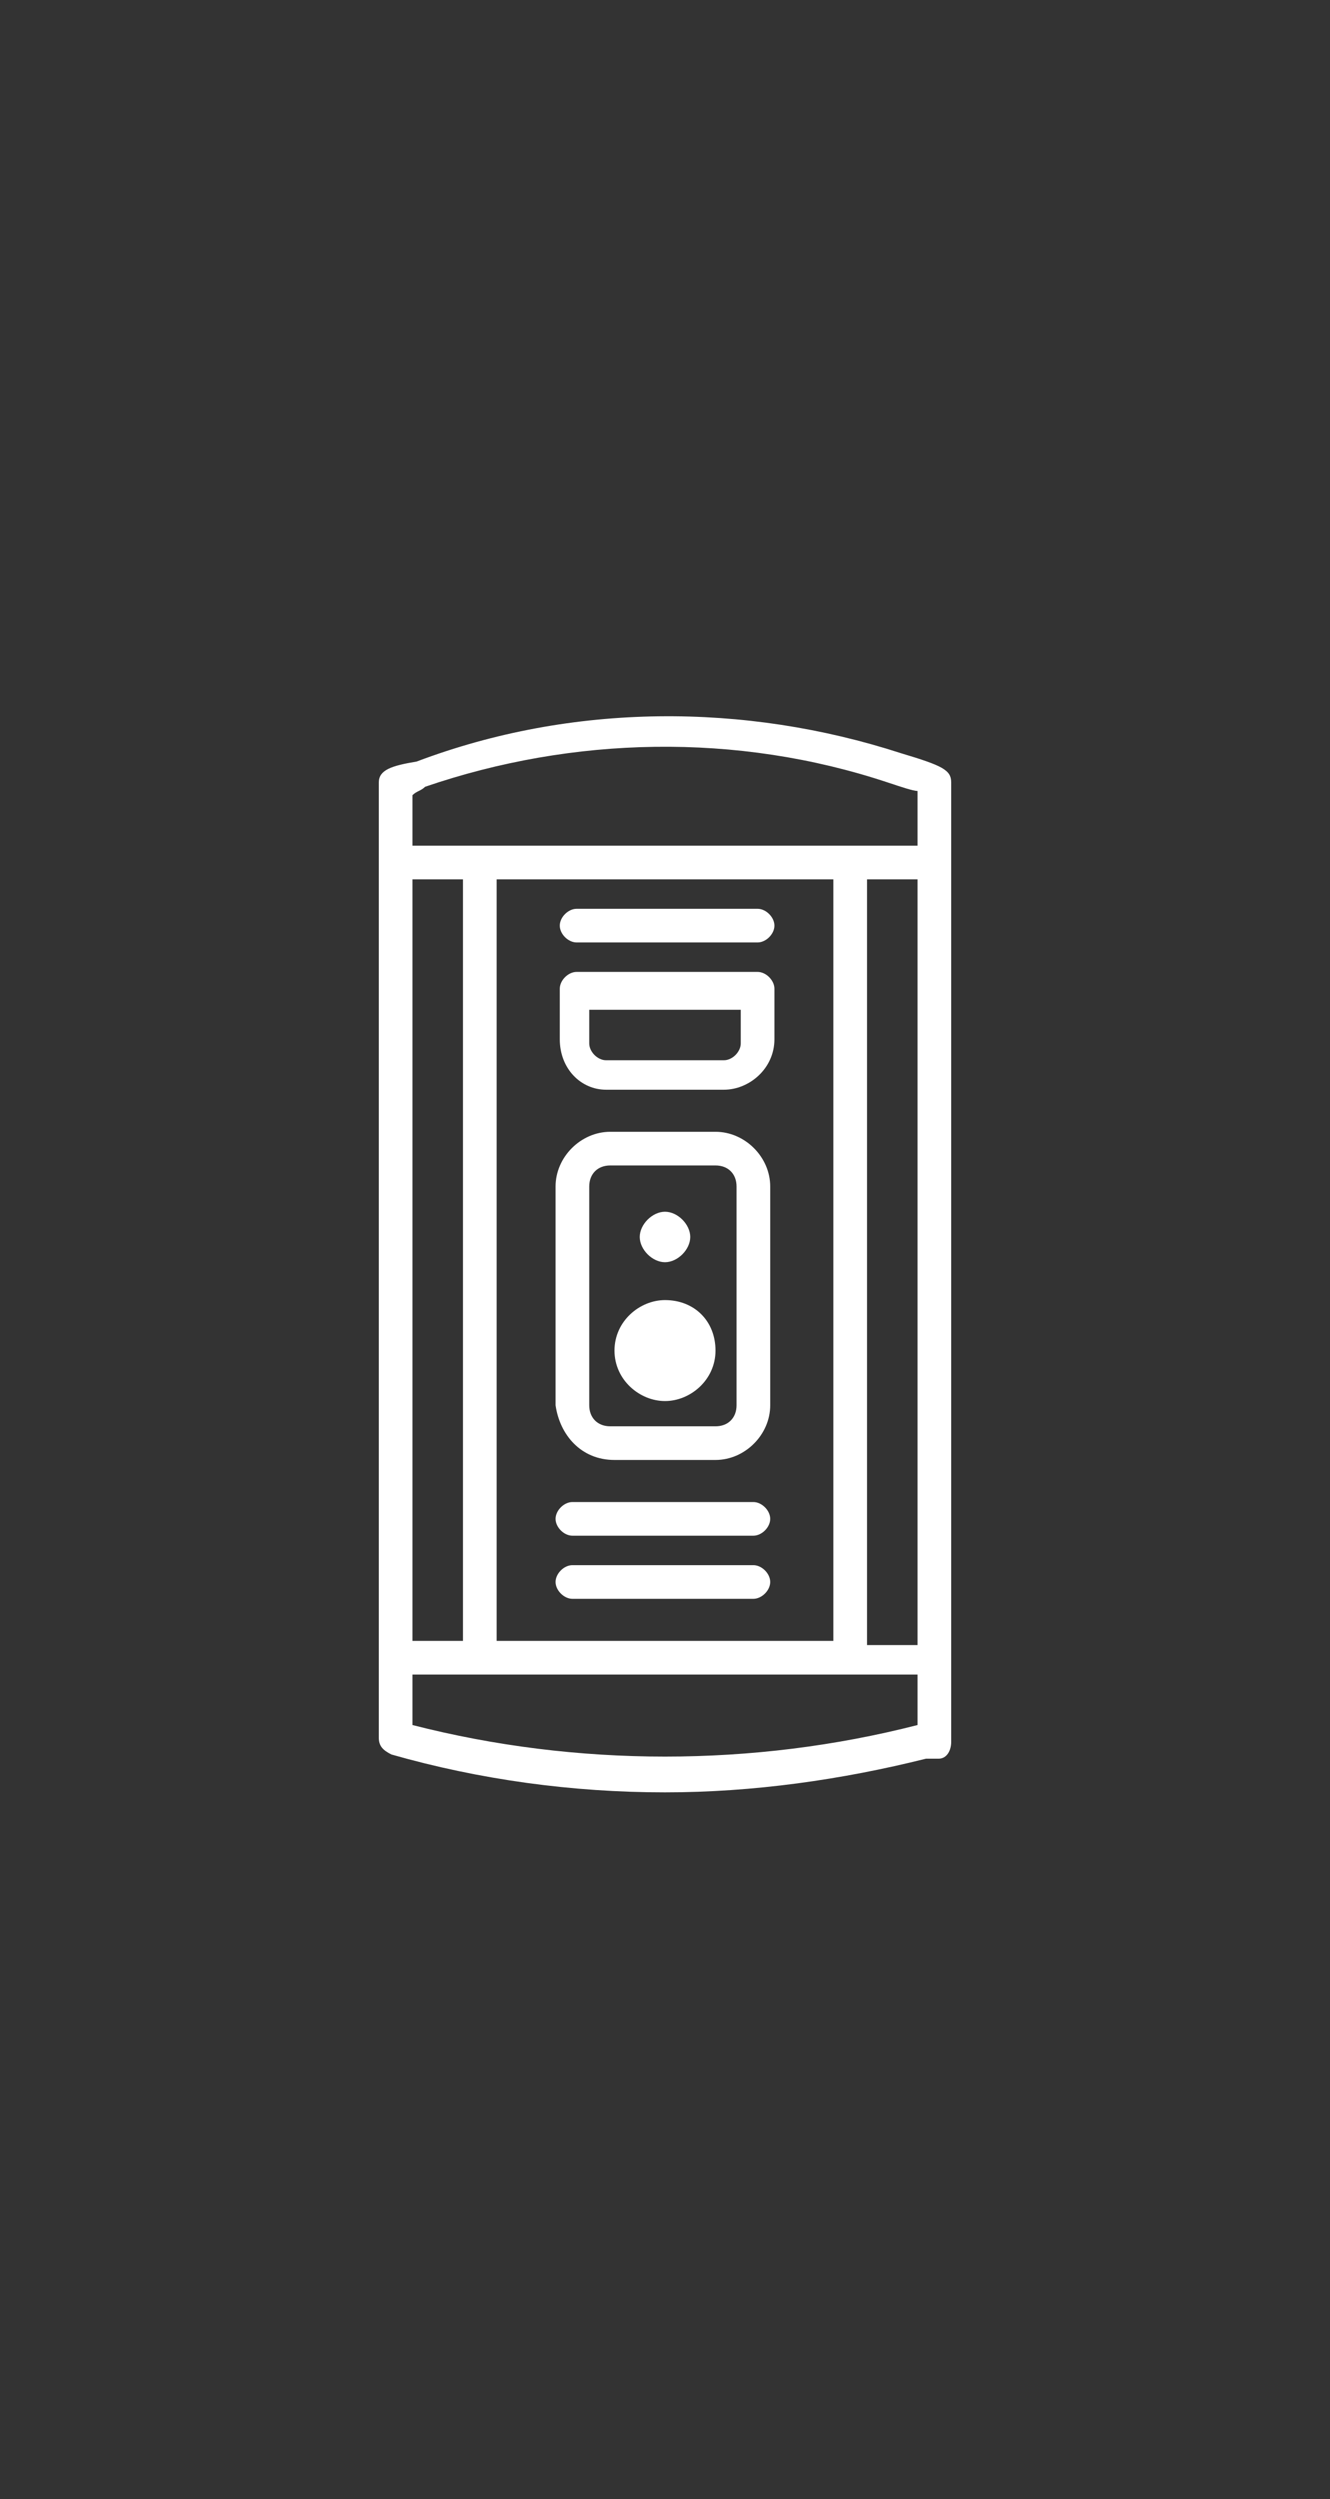 <?xml version="1.0" encoding="utf-8"?>
<!-- Generator: Adobe Illustrator 25.0.1, SVG Export Plug-In . SVG Version: 6.00 Build 0)  -->
<svg version="1.1" id="Layer_1" xmlns="http://www.w3.org/2000/svg" xmlns:xlink="http://www.w3.org/1999/xlink" x="0px" y="0px"
	 viewBox="0 0 31.6 59.4" style="enable-background:new 0 0 31.6 59.4;" xml:space="preserve">
<rect x="0" y="0" width="31.6" height="59.4" fill="#333333" stroke="none"/>
<style type="text/css">
	.st0{fill:#FFFFFF;}
</style>
<g>
	<path class="st0" d="M17.9,37.2h-4.3c-0.2,0-0.4,0.2-0.4,0.4s0.2,0.4,0.4,0.4h4.3c0.2,0,0.4-0.2,0.4-0.4S18.1,37.2,17.9,37.2z"/>
	<path class="st0" d="M15.8,33.3c0.6,0,1.2-0.5,1.2-1.2c0-0.7-0.5-1.2-1.2-1.2c-0.6,0-1.2,0.5-1.2,1.2
		C14.6,32.8,15.2,33.3,15.8,33.3z"/>
	<path class="st0" d="M15.8,30c0.3,0,0.6-0.3,0.6-0.6c0-0.3-0.3-0.6-0.6-0.6c-0.3,0-0.6,0.3-0.6,0.6C15.2,29.7,15.5,30,15.8,30z"/>
	<path class="st0" d="M14.4,25.9h2.8c0.6,0,1.2-0.5,1.2-1.2v-1.2c0-0.2-0.2-0.4-0.4-0.4h-4.3c-0.2,0-0.4,0.2-0.4,0.4v1.2
		C13.3,25.4,13.8,25.9,14.4,25.9z M14,24h3.6v0.8c0,0.2-0.2,0.4-0.4,0.4h-2.8c-0.2,0-0.4-0.2-0.4-0.4C14,24.8,14,24,14,24z"/>
	<path class="st0" d="M17.9,35.7h-4.3c-0.2,0-0.4,0.2-0.4,0.4c0,0.2,0.2,0.4,0.4,0.4h4.3c0.2,0,0.4-0.2,0.4-0.4
		C18.3,35.9,18.1,35.7,17.9,35.7z"/>
	<path class="st0" d="M13.7,22.4h4.3c0.2,0,0.4-0.2,0.4-0.4c0-0.2-0.2-0.4-0.4-0.4h-4.3c-0.2,0-0.4,0.2-0.4,0.4
		C13.3,22.2,13.5,22.4,13.7,22.4z"/>
	<path class="st0" d="M14.6,34.7H17c0.7,0,1.3-0.6,1.3-1.3v-5.2c0-0.7-0.6-1.3-1.3-1.3h-2.5c-0.7,0-1.3,0.6-1.3,1.3v5.2
		C13.3,34.1,13.8,34.7,14.6,34.7z M14,28.2c0-0.3,0.2-0.5,0.5-0.5H17c0.3,0,0.5,0.2,0.5,0.5v5.2c0,0.3-0.2,0.5-0.5,0.5h-2.5
		c-0.3,0-0.5-0.2-0.5-0.5C14,33.4,14,28.2,14,28.2z"/>
	<path class="st0" d="M22.6,18.6c0-0.3-0.2-0.4-1.2-0.7c-3.7-1.2-7.8-1.2-11.5,0.2C9.3,18.2,9,18.3,9,18.6c0,2.9,0,5.8,0,8.7v1.9
		c0,3.6,0,12.1,0,12.1c0,0.2,0.1,0.3,0.3,0.4c2.1,0.6,4.3,0.9,6.5,0.9c2.1,0,4.2-0.3,6.2-0.8l0.3,0c0.2,0,0.3-0.2,0.3-0.4
		C22.6,41.3,22.6,25.8,22.6,18.6z M9.8,29.2v-1.9c0-2.1,0-4.3,0-6.4H11V39H9.8C9.8,36.3,9.8,31.6,9.8,29.2z M19.8,39h-8V20.9h8V39z
		 M20.6,20.9h1.2c0,5.8,0,14.2,0,18.2h-1.2V20.9z M10.1,18.7c3.5-1.2,7.4-1.3,11-0.1c0.3,0.1,0.6,0.2,0.7,0.2c0,0.4,0,0.8,0,1.3
		h-1.6h-8.8H9.8c0-0.4,0-0.8,0-1.2C9.9,18.8,10,18.8,10.1,18.7z M9.8,41c0-0.3,0-0.6,0-1.2h12c0,0.5,0,0.9,0,1.2
		C17.9,42,13.7,42,9.8,41z"/>
</g>
</svg>
